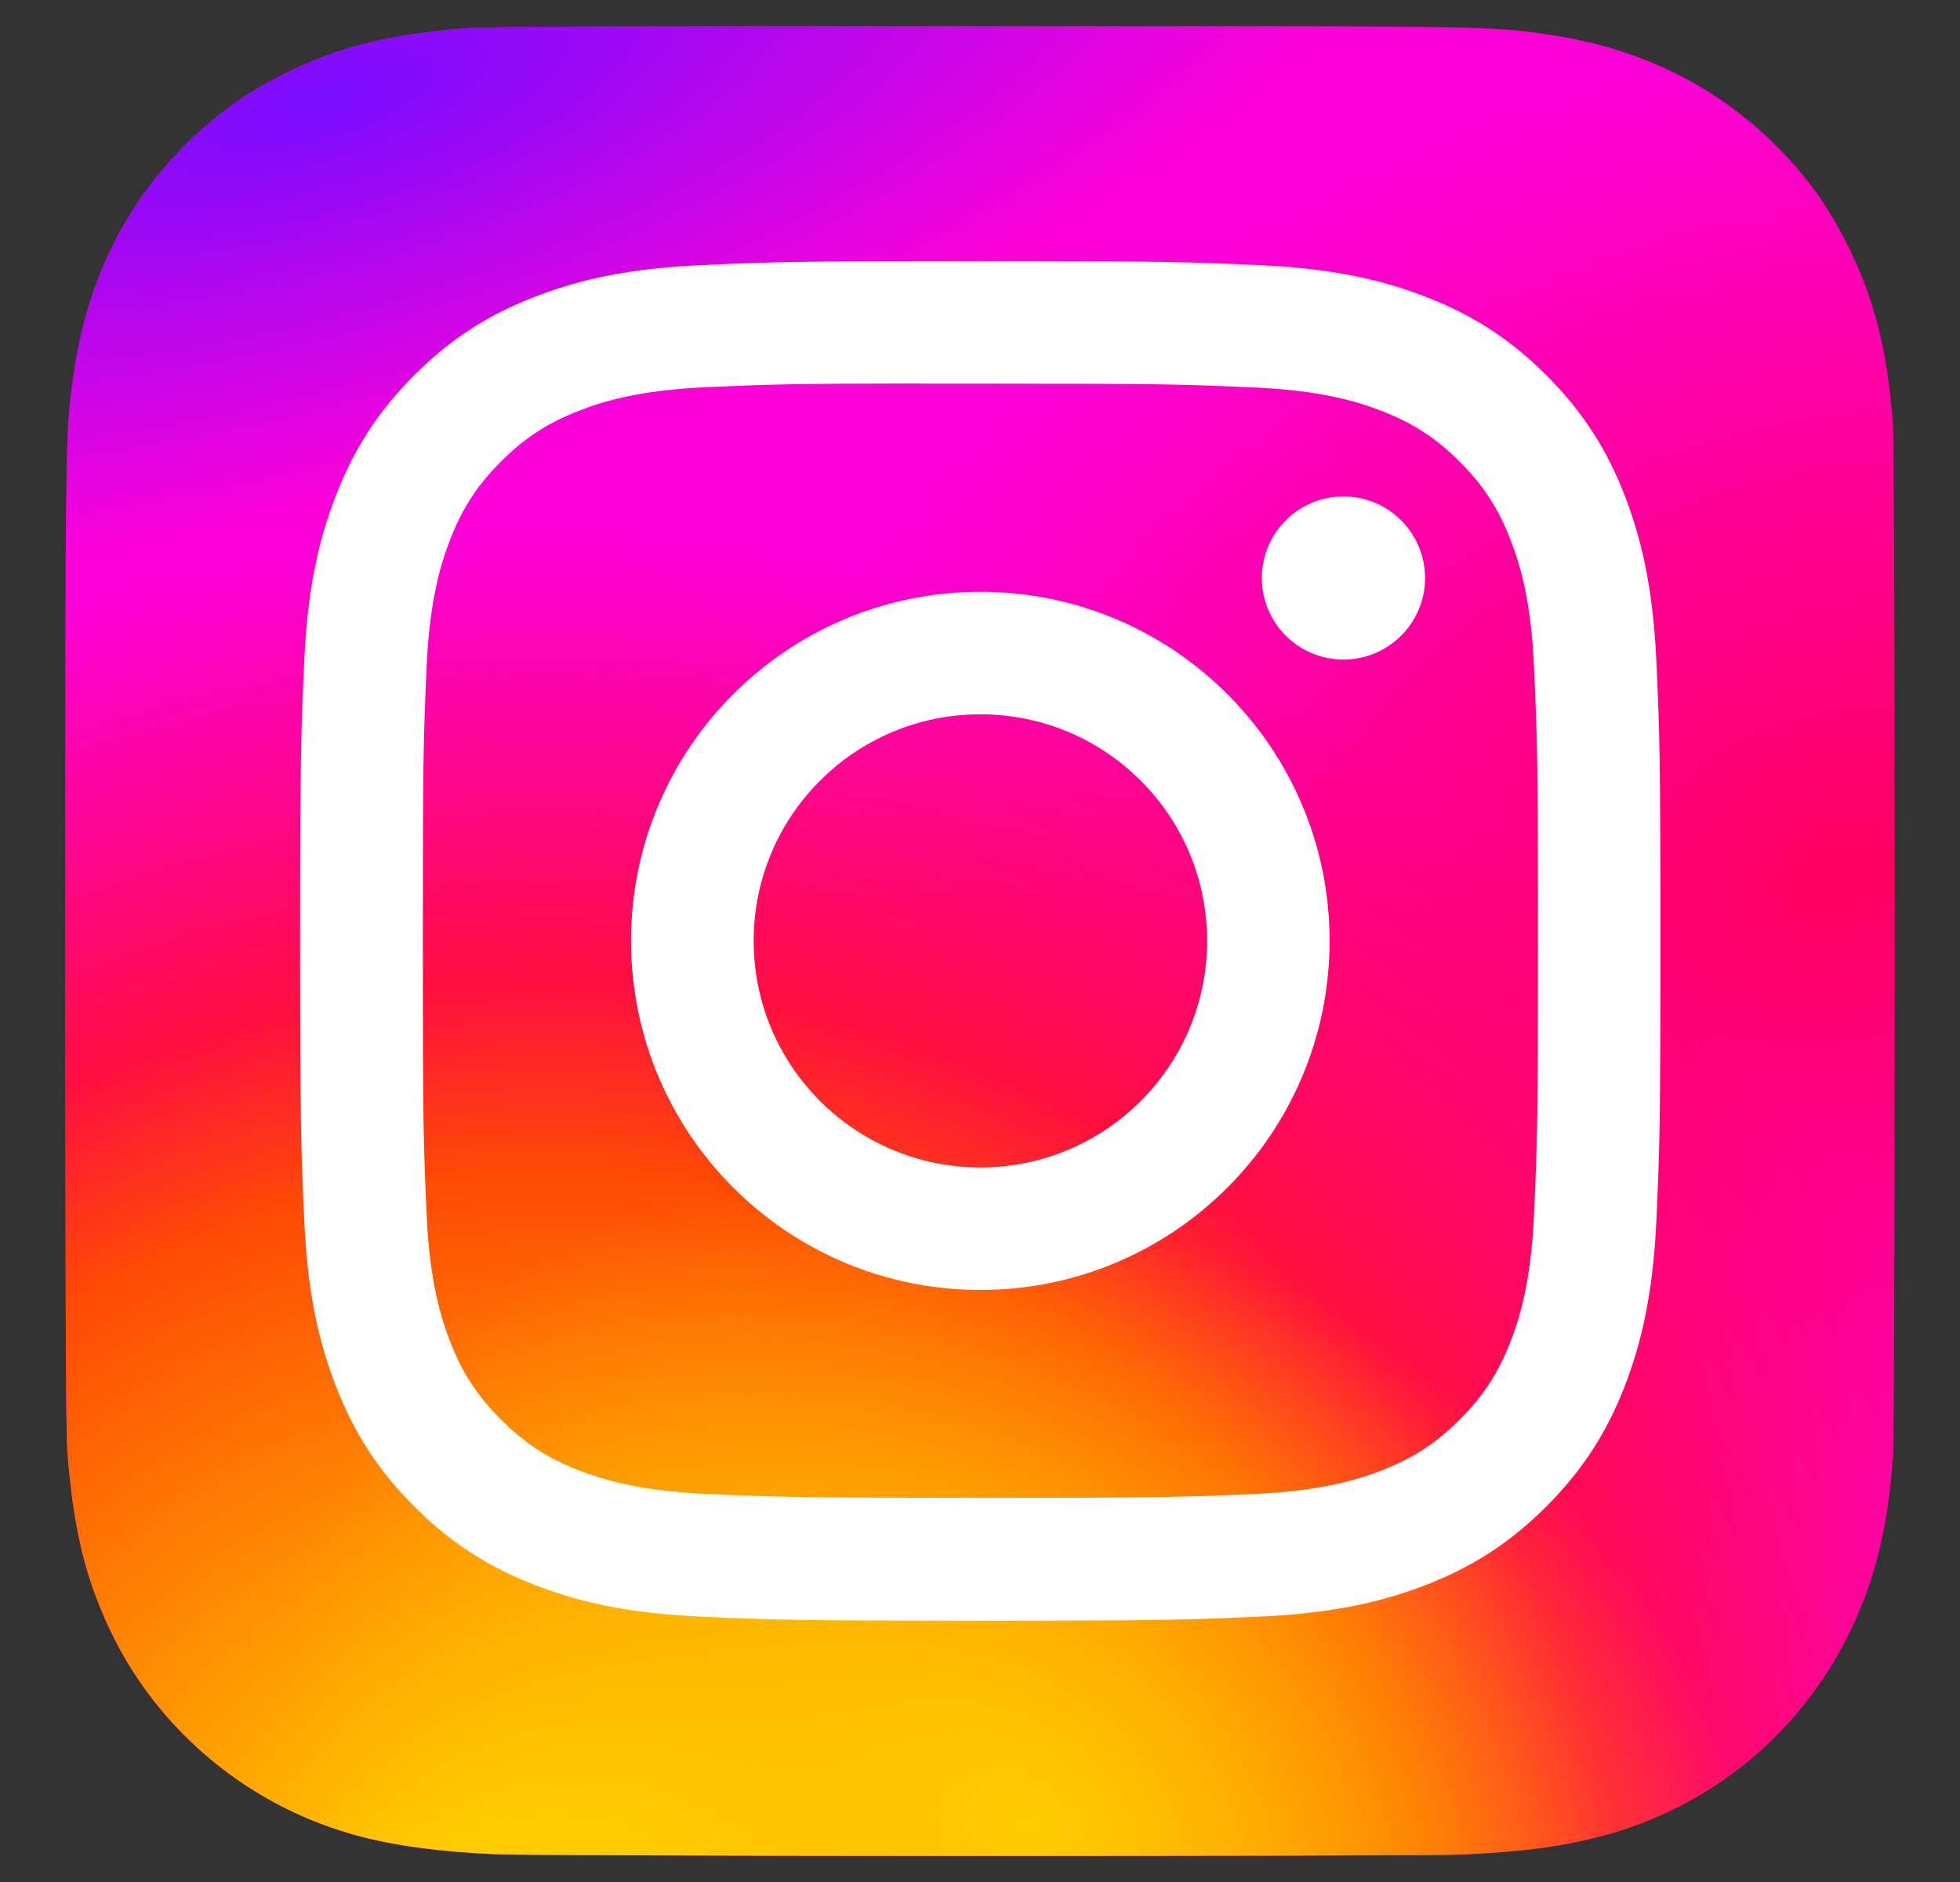 <svg width="25" height="24" viewBox="0 0 25 24" fill="none" xmlns="http://www.w3.org/2000/svg">
<rect x="0" y="0" width="25" height="24" fill="#333333" stroke="none"/>
<path d="M12.504 0.333C7.633 0.333 6.209 0.338 5.932 0.361C4.932 0.444 4.31 0.602 3.632 0.939C3.11 1.199 2.698 1.499 2.292 1.921C1.552 2.69 1.103 3.635 0.941 4.759C0.862 5.305 0.839 5.416 0.834 8.203C0.832 9.133 0.834 10.355 0.834 11.995C0.834 16.864 0.839 18.287 0.863 18.564C0.944 19.536 1.096 20.148 1.419 20.818C2.036 22.1 3.215 23.062 4.604 23.421C5.085 23.545 5.617 23.613 6.298 23.645C6.587 23.658 9.532 23.667 12.479 23.667C15.425 23.667 18.372 23.663 18.654 23.649C19.443 23.612 19.902 23.55 20.409 23.419C21.807 23.058 22.964 22.11 23.594 20.811C23.911 20.157 24.072 19.522 24.144 18.6C24.16 18.399 24.167 15.194 24.167 11.992C24.167 8.791 24.16 5.591 24.144 5.39C24.07 4.453 23.91 3.823 23.582 3.157C23.314 2.612 23.016 2.205 22.584 1.789C21.812 1.051 20.868 0.603 19.743 0.44C19.198 0.362 19.09 0.338 16.301 0.333H12.504Z" fill="url(#paint0_radial_25_293)"/>
<path d="M12.504 0.333C7.633 0.333 6.209 0.338 5.932 0.361C4.932 0.444 4.31 0.602 3.632 0.939C3.11 1.199 2.698 1.499 2.292 1.921C1.552 2.69 1.103 3.635 0.941 4.759C0.862 5.305 0.839 5.416 0.834 8.203C0.832 9.133 0.834 10.355 0.834 11.995C0.834 16.864 0.839 18.287 0.863 18.564C0.944 19.536 1.096 20.148 1.419 20.818C2.036 22.1 3.215 23.062 4.604 23.421C5.085 23.545 5.617 23.613 6.298 23.645C6.587 23.658 9.532 23.667 12.479 23.667C15.425 23.667 18.372 23.663 18.654 23.649C19.443 23.612 19.902 23.55 20.409 23.419C21.807 23.058 22.964 22.11 23.594 20.811C23.911 20.157 24.072 19.522 24.144 18.6C24.16 18.399 24.167 15.194 24.167 11.992C24.167 8.791 24.16 5.591 24.144 5.39C24.07 4.453 23.91 3.823 23.582 3.157C23.314 2.612 23.016 2.205 22.584 1.789C21.812 1.051 20.868 0.603 19.743 0.44C19.198 0.362 19.09 0.338 16.301 0.333H12.504Z" fill="url(#paint1_radial_25_293)"/>
<path d="M12.504 0.333C7.633 0.333 6.209 0.338 5.932 0.361C4.932 0.444 4.31 0.602 3.632 0.939C3.11 1.199 2.698 1.499 2.292 1.921C1.552 2.69 1.103 3.635 0.941 4.759C0.862 5.305 0.839 5.416 0.834 8.203C0.832 9.133 0.834 10.355 0.834 11.995C0.834 16.864 0.839 18.287 0.863 18.564C0.944 19.536 1.096 20.148 1.419 20.818C2.036 22.1 3.215 23.062 4.604 23.421C5.085 23.545 5.617 23.613 6.298 23.645C6.587 23.658 9.532 23.667 12.479 23.667C15.425 23.667 18.372 23.663 18.654 23.649C19.443 23.612 19.902 23.55 20.409 23.419C21.807 23.058 22.964 22.11 23.594 20.811C23.911 20.157 24.072 19.522 24.144 18.6C24.16 18.399 24.167 15.194 24.167 11.992C24.167 8.791 24.16 5.591 24.144 5.39C24.07 4.453 23.91 3.823 23.582 3.157C23.314 2.612 23.016 2.205 22.584 1.789C21.812 1.051 20.868 0.603 19.743 0.44C19.198 0.362 19.09 0.338 16.301 0.333H12.504Z" fill="url(#paint2_radial_25_293)"/>
<path d="M12.504 0.333C7.633 0.333 6.209 0.338 5.932 0.361C4.932 0.444 4.31 0.602 3.632 0.939C3.11 1.199 2.698 1.499 2.292 1.921C1.552 2.69 1.103 3.635 0.941 4.759C0.862 5.305 0.839 5.416 0.834 8.203C0.832 9.133 0.834 10.355 0.834 11.995C0.834 16.864 0.839 18.287 0.863 18.564C0.944 19.536 1.096 20.148 1.419 20.818C2.036 22.1 3.215 23.062 4.604 23.421C5.085 23.545 5.617 23.613 6.298 23.645C6.587 23.658 9.532 23.667 12.479 23.667C15.425 23.667 18.372 23.663 18.654 23.649C19.443 23.612 19.902 23.55 20.409 23.419C21.807 23.058 22.964 22.11 23.594 20.811C23.911 20.157 24.072 19.522 24.144 18.6C24.16 18.399 24.167 15.194 24.167 11.992C24.167 8.791 24.16 5.591 24.144 5.39C24.07 4.453 23.91 3.823 23.582 3.157C23.314 2.612 23.016 2.205 22.584 1.789C21.812 1.051 20.868 0.603 19.743 0.44C19.198 0.362 19.09 0.338 16.301 0.333H12.504Z" fill="url(#paint3_radial_25_293)"/>
<path d="M12.505 3.329C10.149 3.329 9.853 3.34 8.928 3.382C8.004 3.424 7.374 3.57 6.822 3.785C6.251 4.006 5.767 4.302 5.285 4.784C4.803 5.266 4.506 5.75 4.284 6.32C4.069 6.871 3.922 7.501 3.881 8.424C3.839 9.349 3.828 9.644 3.828 11.998C3.828 14.353 3.839 14.648 3.881 15.572C3.923 16.495 4.07 17.125 4.284 17.676C4.506 18.246 4.802 18.73 5.285 19.212C5.767 19.694 6.251 19.991 6.821 20.212C7.373 20.427 8.003 20.573 8.927 20.615C9.852 20.657 10.148 20.668 12.504 20.668C14.86 20.668 15.155 20.657 16.08 20.615C17.004 20.573 17.635 20.427 18.187 20.212C18.757 19.991 19.241 19.694 19.723 19.212C20.205 18.73 20.502 18.246 20.724 17.676C20.937 17.125 21.084 16.495 21.127 15.572C21.169 14.648 21.179 14.353 21.179 11.998C21.179 9.644 21.169 9.349 21.127 8.424C21.084 7.501 20.937 6.871 20.724 6.32C20.502 5.75 20.205 5.266 19.723 4.784C19.24 4.302 18.757 4.006 18.186 3.785C17.633 3.57 17.002 3.424 16.079 3.382C15.153 3.34 14.859 3.329 12.502 3.329H12.505ZM11.726 4.892C11.957 4.891 12.215 4.892 12.505 4.892C14.821 4.892 15.096 4.9 16.01 4.942C16.856 4.98 17.315 5.121 17.621 5.24C18.026 5.397 18.315 5.585 18.618 5.888C18.922 6.192 19.11 6.481 19.267 6.885C19.386 7.191 19.527 7.649 19.566 8.495C19.608 9.408 19.617 9.683 19.617 11.996C19.617 14.31 19.608 14.585 19.566 15.498C19.527 16.344 19.386 16.802 19.267 17.108C19.11 17.512 18.922 17.8 18.618 18.104C18.314 18.407 18.026 18.595 17.621 18.752C17.316 18.871 16.856 19.012 16.01 19.051C15.096 19.092 14.821 19.101 12.505 19.101C10.188 19.101 9.914 19.092 8.999 19.051C8.153 19.012 7.694 18.87 7.388 18.752C6.983 18.595 6.694 18.407 6.39 18.103C6.087 17.8 5.899 17.512 5.741 17.107C5.623 16.802 5.481 16.343 5.442 15.498C5.401 14.584 5.393 14.309 5.393 11.994C5.393 9.679 5.401 9.406 5.442 8.492C5.481 7.647 5.623 7.188 5.741 6.883C5.899 6.478 6.087 6.189 6.39 5.886C6.694 5.583 6.983 5.395 7.388 5.237C7.694 5.118 8.153 4.977 8.999 4.938C9.799 4.902 10.11 4.891 11.726 4.89L11.726 4.892ZM17.136 6.331C16.561 6.331 16.095 6.797 16.095 7.371C16.095 7.945 16.561 8.411 17.136 8.411C17.71 8.411 18.177 7.945 18.177 7.371C18.177 6.797 17.71 6.331 17.136 6.331L17.136 6.331ZM12.505 7.547C10.044 7.547 8.049 9.54 8.049 11.998C8.049 14.457 10.044 16.45 12.505 16.45C14.965 16.45 16.959 14.457 16.959 11.998C16.959 9.54 14.965 7.547 12.505 7.547H12.505ZM12.505 9.109C14.102 9.109 15.397 10.402 15.397 11.998C15.397 13.594 14.102 14.888 12.505 14.888C10.908 14.888 9.613 13.594 9.613 11.998C9.613 10.402 10.908 9.109 12.505 9.109Z" fill="white"/>
<defs>
<radialGradient id="paint0_radial_25_293" cx="0" cy="0" r="1" gradientUnits="userSpaceOnUse" gradientTransform="translate(23.413 11.27) rotate(164.25) scale(14.909 10.741)">
<stop stop-color="#FF005F"/>
<stop offset="1" stop-color="#FC01D8"/>
</radialGradient>
<radialGradient id="paint1_radial_25_293" cx="0" cy="0" r="1" gradientUnits="userSpaceOnUse" gradientTransform="translate(7.031 25.464) rotate(-90) scale(18.625 19.761)">
<stop stop-color="#FFCC00"/>
<stop offset="0.124" stop-color="#FFCC00"/>
<stop offset="0.567" stop-color="#FE4A05"/>
<stop offset="0.694" stop-color="#FF0F3F"/>
<stop offset="1" stop-color="#FE0657" stop-opacity="0"/>
</radialGradient>
<radialGradient id="paint2_radial_25_293" cx="0" cy="0" r="1" gradientUnits="userSpaceOnUse" gradientTransform="translate(13.09 23.338) rotate(-59.87) scale(7.702 10.027)">
<stop stop-color="#FFCC00"/>
<stop offset="1" stop-color="#FFCC00" stop-opacity="0"/>
</radialGradient>
<radialGradient id="paint3_radial_25_293" cx="0" cy="0" r="1" gradientUnits="userSpaceOnUse" gradientTransform="translate(3.999 1.284) rotate(164.274) scale(14.743 5.023)">
<stop stop-color="#780CFF"/>
<stop offset="1" stop-color="#820BFF" stop-opacity="0"/>
</radialGradient>
</defs>
</svg>
